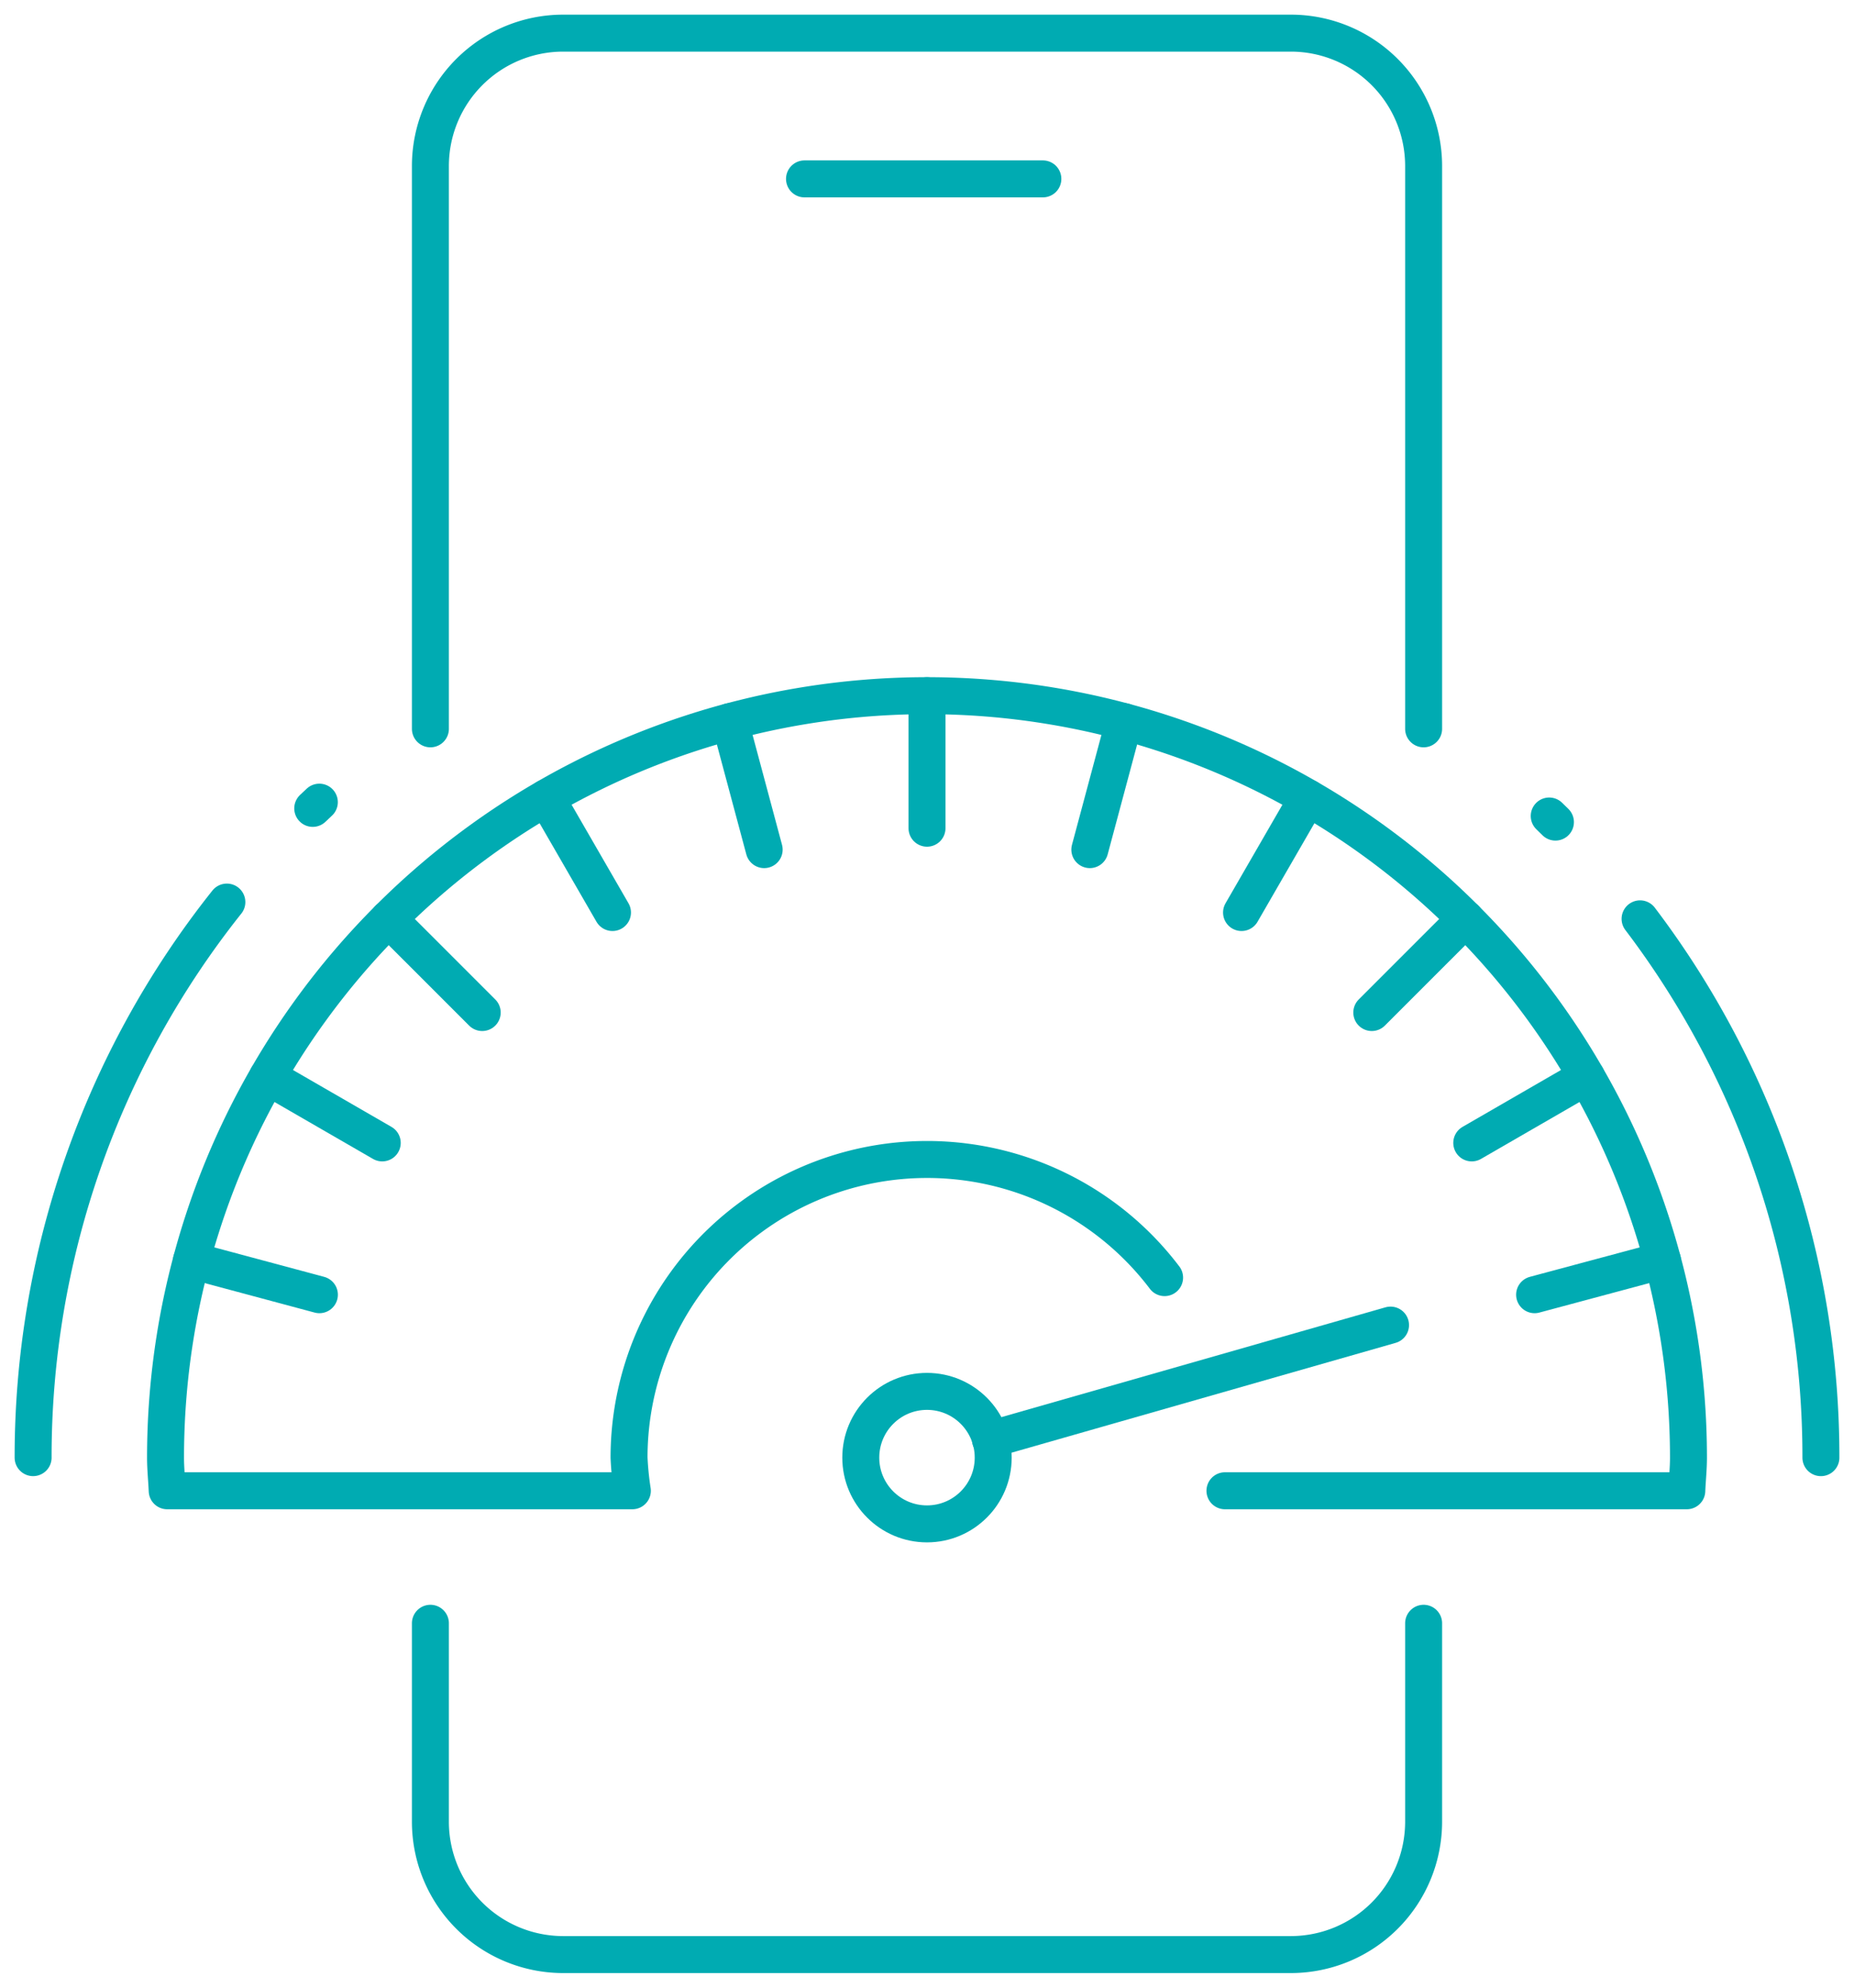 <svg xmlns="http://www.w3.org/2000/svg" xmlns:xlink="http://www.w3.org/1999/xlink" width="100.333" height="107.5" viewBox="0 0 100.333 107.5">
  <defs>
    <clipPath id="clip-path">
      <rect id="Rectángulo_2318" data-name="Rectángulo 2318" width="100.333" height="107.5" fill="none" stroke="#00abb2" stroke-width="2"/>
    </clipPath>
  </defs>
  <g id="Grupo_457" data-name="Grupo 457" transform="translate(-236 -2985.5)">
    <rect id="Rectángulo_2346" data-name="Rectángulo 2346" width="100" height="100" transform="translate(236 2986)" fill="#fff" opacity="0"/>
    <g id="Grupo_211" data-name="Grupo 211" transform="translate(236 2985.5)">
      <line id="Línea_45" data-name="Línea 45" x2="12.9" transform="translate(43.537 9.675)" fill="none" stroke="#00abb2" stroke-linecap="round" stroke-linejoin="round" stroke-width="2"/>
      <g id="Grupo_210" data-name="Grupo 210">
        <g id="Grupo_209" data-name="Grupo 209" clip-path="url(#clip-path)">
          <path id="Trazado_3884" data-name="Trazado 3884" d="M60.25,24.5V35.25a7.188,7.188,0,0,1-7.167,7.167H13.667A7.188,7.188,0,0,1,6.5,35.25V24.5" transform="translate(16.792 63.292)" fill="none" stroke="#00abb2" stroke-linecap="round" stroke-linejoin="round" stroke-width="2"/>
          <path id="Trazado_3885" data-name="Trazado 3885" d="M6.5,38.125V7.667A7.188,7.188,0,0,1,13.667.5H53.083A7.188,7.188,0,0,1,60.25,7.667V38.125" transform="translate(16.792 1.292)" fill="none" stroke="#00abb2" stroke-linecap="round" stroke-linejoin="round" stroke-width="2"/>
          <circle id="Elipse_45" data-name="Elipse 45" cx="3.583" cy="3.583" r="3.583" transform="translate(46.583 75.25)" fill="none" stroke="#00abb2" stroke-linecap="round" stroke-linejoin="round" stroke-width="2"/>
          <path id="Trazado_3886" data-name="Trazado 3886" d="M23.734,12.646c-.111-.108-.222-.222-.337-.33" transform="translate(60.442 31.816)" fill="none" stroke="#00abb2" stroke-linecap="round" stroke-linejoin="round" stroke-width="2"/>
          <path id="Trazado_3887" data-name="Trazado 3887" d="M34.555,43.008a48.107,48.107,0,0,0-9.786-29.14" transform="translate(63.987 35.826)" fill="none" stroke="#00abb2" stroke-linecap="round" stroke-linejoin="round" stroke-width="2"/>
          <path id="Trazado_3888" data-name="Trazado 3888" d="M10.985,13.615A48.157,48.157,0,0,0,.5,43.661" transform="translate(1.292 35.172)" fill="none" stroke="#00abb2" stroke-linecap="round" stroke-linejoin="round" stroke-width="2"/>
          <path id="Trazado_3889" data-name="Trazado 3889" d="M5.081,12.107c-.122.111-.24.222-.358.337" transform="translate(12.201 31.276)" fill="none" stroke="#00abb2" stroke-linecap="round" stroke-linejoin="round" stroke-width="2"/>
          <path id="Trazado_3890" data-name="Trazado 3890" d="M59.833,53.5H84.827c.025-.6.09-1.186.09-1.792a41.208,41.208,0,0,0-82.417,0c0,.606.064,1.193.09,1.792H27.763a16.4,16.4,0,0,1-.179-1.792,16.127,16.127,0,0,1,28.982-9.736" transform="translate(6.458 27.125)" fill="none" stroke="#00abb2" stroke-linecap="round" stroke-linejoin="round" stroke-width="2"/>
          <line id="Línea_46" data-name="Línea 46" x1="6.923" y1="1.856" transform="translate(10.362 68.166)" fill="none" stroke="#00abb2" stroke-linecap="round" stroke-linejoin="round" stroke-width="2"/>
          <line id="Línea_47" data-name="Línea 47" x1="6.206" y1="3.583" transform="translate(14.48 58.229)" fill="none" stroke="#00abb2" stroke-linecap="round" stroke-linejoin="round" stroke-width="2"/>
          <line id="Línea_48" data-name="Línea 48" x1="5.07" y1="5.067" transform="translate(21.026 49.694)" fill="none" stroke="#00abb2" stroke-linecap="round" stroke-linejoin="round" stroke-width="2"/>
          <line id="Línea_49" data-name="Línea 49" x1="3.583" y1="6.203" transform="translate(29.563 43.149)" fill="none" stroke="#00abb2" stroke-linecap="round" stroke-linejoin="round" stroke-width="2"/>
          <line id="Línea_50" data-name="Línea 50" x1="1.856" y1="6.923" transform="translate(39.499 39.027)" fill="none" stroke="#00abb2" stroke-linecap="round" stroke-linejoin="round" stroke-width="2"/>
          <line id="Línea_51" data-name="Línea 51" y1="7.167" transform="translate(50.167 37.625)" fill="none" stroke="#00abb2" stroke-linecap="round" stroke-linejoin="round" stroke-width="2"/>
          <line id="Línea_52" data-name="Línea 52" y1="6.923" x2="1.856" transform="translate(58.978 39.027)" fill="none" stroke="#00abb2" stroke-linecap="round" stroke-linejoin="round" stroke-width="2"/>
          <line id="Línea_53" data-name="Línea 53" y1="6.203" x2="3.583" transform="translate(67.188 43.149)" fill="none" stroke="#00abb2" stroke-linecap="round" stroke-linejoin="round" stroke-width="2"/>
          <line id="Línea_54" data-name="Línea 54" y1="5.067" x2="5.07" transform="translate(74.237 49.694)" fill="none" stroke="#00abb2" stroke-linecap="round" stroke-linejoin="round" stroke-width="2"/>
          <line id="Línea_55" data-name="Línea 55" y1="3.583" x2="6.206" transform="translate(79.647 58.229)" fill="none" stroke="#00abb2" stroke-linecap="round" stroke-linejoin="round" stroke-width="2"/>
          <line id="Línea_56" data-name="Línea 56" y1="1.856" x2="6.923" transform="translate(83.048 68.166)" fill="none" stroke="#00abb2" stroke-linecap="round" stroke-linejoin="round" stroke-width="2"/>
          <line id="Línea_57" data-name="Línea 57" y1="6.188" x2="21.654" transform="translate(53.598 71.665)" fill="none" stroke="#00abb2" stroke-linecap="round" stroke-linejoin="round" stroke-width="2"/>
        </g>
      </g>
    </g>
  </g>
</svg>
